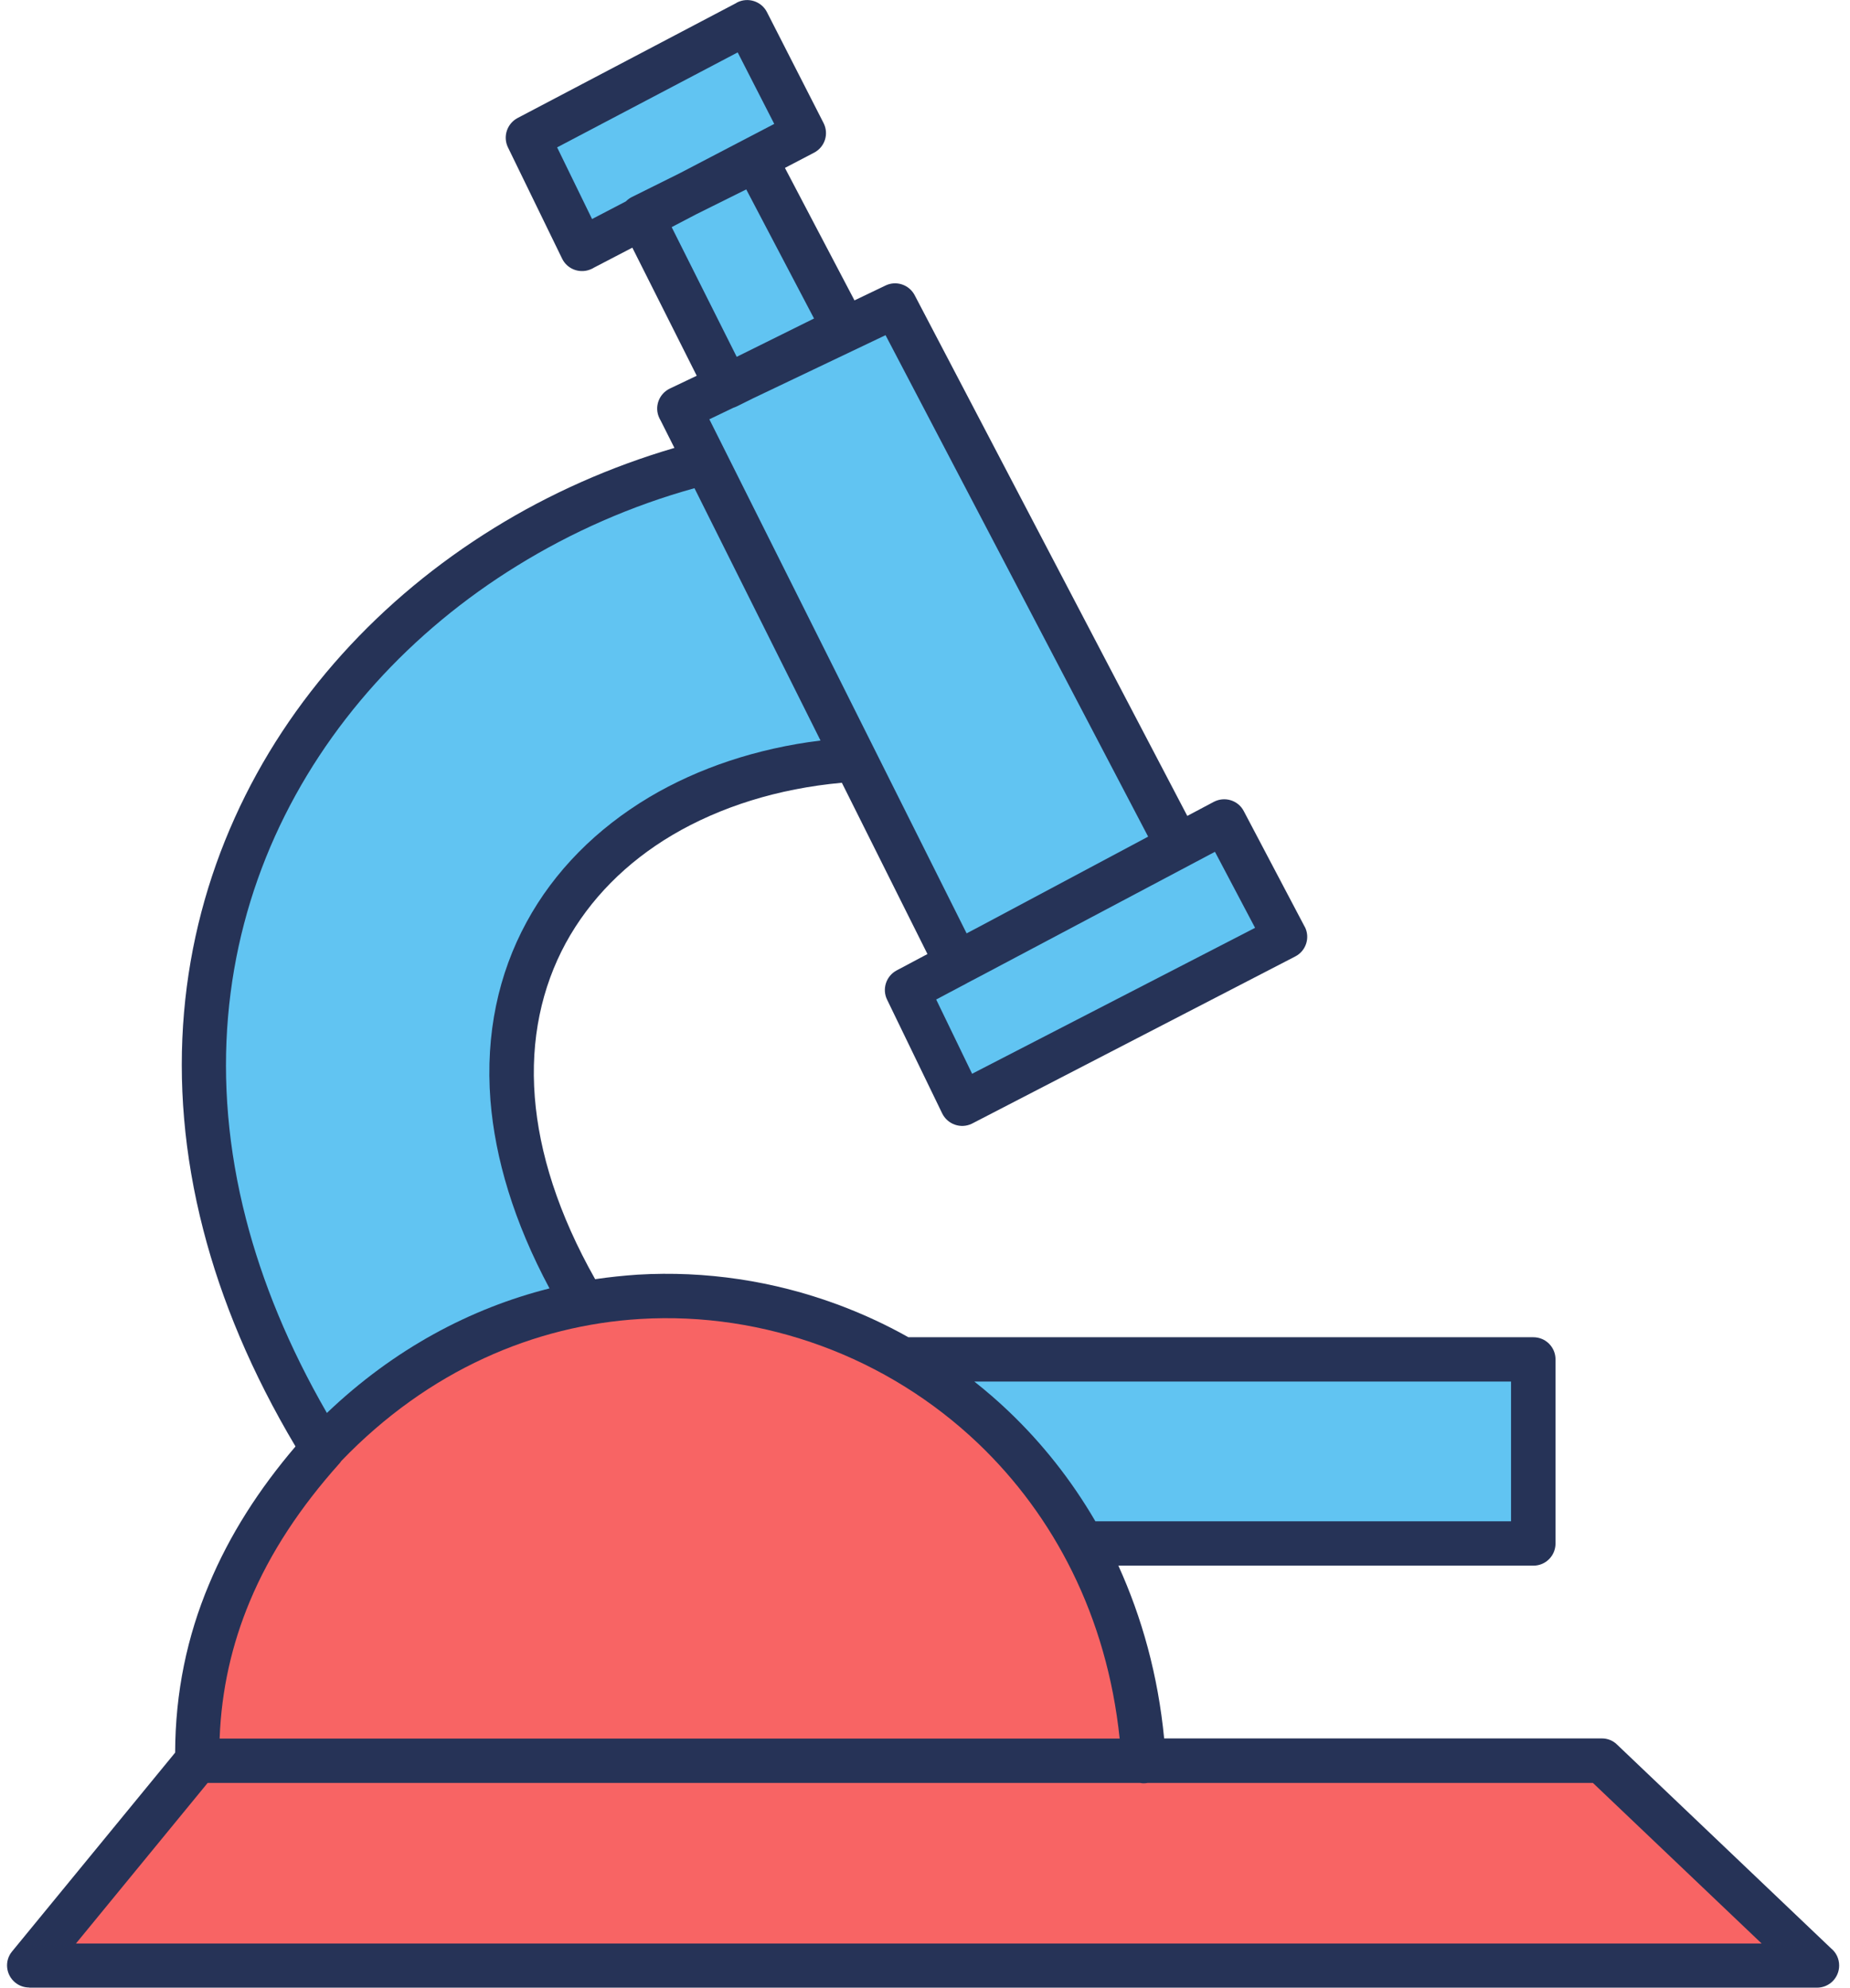 <svg xmlns="http://www.w3.org/2000/svg" fill="none" viewBox="0 0 67 72" height="72" width="67">
<g clip-path="url(#clip0_4_47)">
<path fill="#263357" d="M30.489 28.354C28.175 28.564 26.077 29.227 24.343 30.252C22.685 31.236 21.36 32.566 20.487 34.166C19.62 35.766 19.204 37.647 19.368 39.738C19.526 41.754 20.218 43.969 21.554 46.336C22.07 46.26 22.579 46.207 23.095 46.172C25.562 46.025 28.017 46.4 30.308 47.244C31.198 47.572 32.066 47.971 32.898 48.439H55.532C55.978 48.439 56.335 48.797 56.335 49.242V55.91C56.335 56.355 55.978 56.713 55.532 56.713H40.503C41.358 58.594 41.939 60.685 42.161 62.971H58.011C58.21 62.971 58.409 63.041 58.562 63.193L66.314 70.576C66.495 70.723 66.607 70.945 66.607 71.197C66.607 71.643 66.249 72 65.804 72H1.058V71.994C0.876 71.994 0.7 71.936 0.548 71.812C0.208 71.531 0.155 71.027 0.437 70.688L6.343 63.486C6.349 61.301 6.777 59.273 7.568 57.393C8.312 55.605 9.378 53.947 10.702 52.395C9.114 49.728 8.019 47.098 7.362 44.549C5.95 39.082 6.536 33.99 8.499 29.631C10.456 25.277 13.79 21.662 17.886 19.131C19.901 17.883 22.11 16.904 24.425 16.225L23.921 15.223C23.909 15.199 23.892 15.176 23.88 15.146C23.687 14.748 23.857 14.268 24.261 14.074L25.233 13.611L22.901 8.971L21.507 9.697C21.483 9.715 21.454 9.727 21.431 9.738C21.032 9.932 20.552 9.768 20.358 9.369L18.396 5.338C18.208 4.951 18.36 4.482 18.741 4.277L26.651 0.117C26.669 0.105 26.681 0.1 26.698 0.088C27.091 -0.111 27.577 0.047 27.776 0.439L29.827 4.459C30.026 4.852 29.874 5.326 29.482 5.531L28.427 6.082L30.946 10.881L32.071 10.342C32.458 10.154 32.927 10.312 33.126 10.693L42.999 29.555L43.96 29.045C44.353 28.84 44.839 28.986 45.044 29.379L47.247 33.562L47.253 33.568C47.458 33.961 47.3 34.447 46.907 34.647L35.218 40.693L35.194 40.705C34.796 40.898 34.316 40.728 34.122 40.33L32.13 36.217C31.937 35.83 32.089 35.355 32.476 35.15L33.589 34.559L30.489 28.354Z"></path>
<path fill="#F86464" d="M41.563 64.582C41.534 64.588 41.499 64.594 41.47 64.594C41.405 64.6 41.341 64.594 41.282 64.582H7.521L2.751 70.4H63.8L57.688 64.582H41.563Z"></path>
<path fill="#F86464" d="M12.36 52.922C12.337 52.957 12.313 52.992 12.284 53.021C10.896 54.574 9.788 56.227 9.044 58.014C8.399 59.56 8.019 61.207 7.954 62.977H40.55C40.087 58.535 38.159 54.896 35.429 52.289C33.782 50.719 31.843 49.523 29.757 48.756C27.671 47.988 25.433 47.642 23.194 47.777C19.362 48.006 15.519 49.635 12.36 52.922Z"></path>
<path fill="#61C4F2" d="M35.288 50.045C35.716 50.385 36.132 50.742 36.53 51.123C37.737 52.272 38.798 53.607 39.671 55.107H54.724V50.045H35.288Z"></path>
<path fill="#61C4F2" d="M26.681 12.926L26.774 12.879L29.481 11.537L27.026 6.861L25.222 7.758L24.325 8.227L26.681 12.926Z"></path>
<path fill="#61C4F2" d="M35.007 33.809L35.552 33.522L41.581 30.305L32.071 12.141L27.278 14.426L26.675 14.725C26.634 14.742 26.599 14.76 26.558 14.771L25.69 15.188L35.007 33.809Z"></path>
<path fill="#61C4F2" d="M45.454 33.609L44.001 30.855L35.499 35.361L35.03 35.607L35.013 35.619L34.989 35.631L33.905 36.205L35.206 38.895L45.454 33.609Z"></path>
<path fill="#61C4F2" d="M25.151 17.684C22.872 18.316 20.704 19.271 18.724 20.496C14.897 22.857 11.786 26.238 9.958 30.293C8.136 34.342 7.597 39.07 8.909 44.156C9.495 46.43 10.456 48.785 11.839 51.182C14.27 48.861 17.042 47.391 19.901 46.67C18.612 44.262 17.932 41.971 17.762 39.861C17.575 37.447 18.055 35.268 19.069 33.404C20.077 31.547 21.612 30.012 23.516 28.875C25.292 27.82 27.401 27.111 29.716 26.824L25.151 17.684Z"></path>
<path fill="#61C4F2" d="M28.04 4.488L26.716 1.898L20.177 5.338L21.442 7.934L22.667 7.295C22.731 7.23 22.802 7.178 22.884 7.137L24.606 6.281L28.04 4.488Z"></path>
</g>
<defs>
<clipPath id="clip0_4_47">
<rect transform="translate(0.255)" fill="white" height="72" width="66.352"></rect>
</clipPath>
</defs>
</svg>
